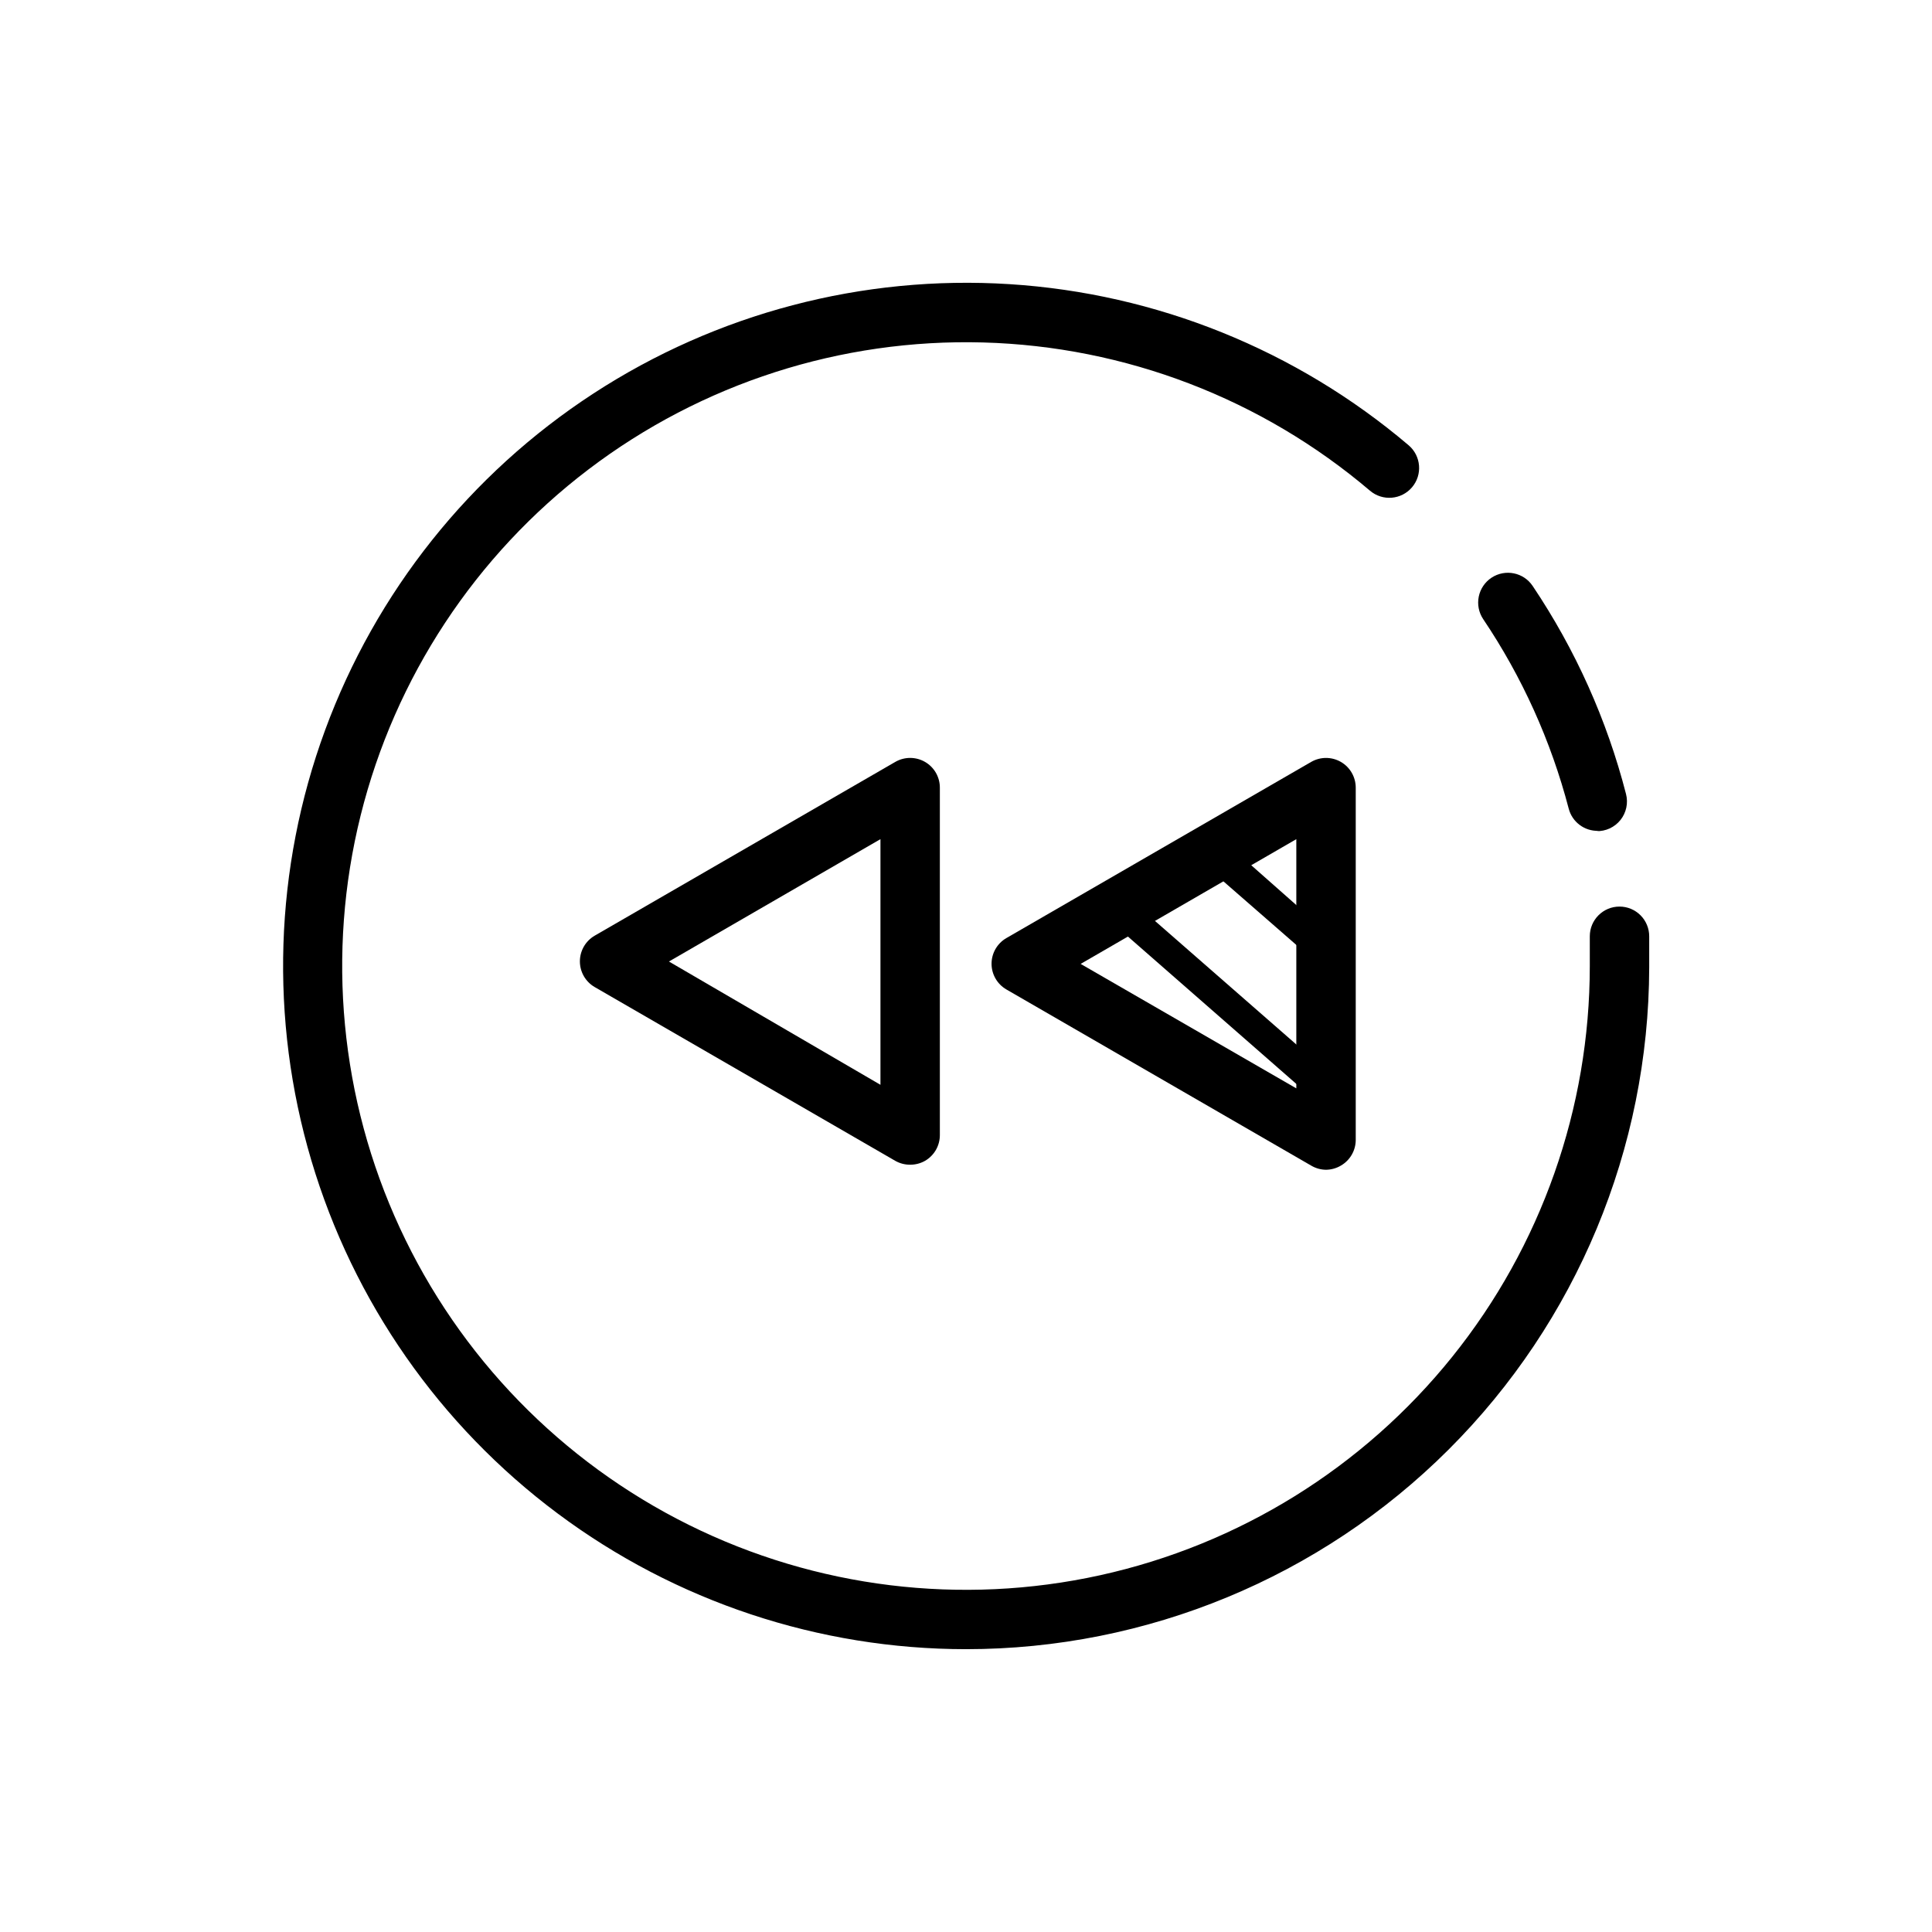 <?xml version="1.0" encoding="UTF-8"?>
<!-- Uploaded to: ICON Repo, www.iconrepo.com, Generator: ICON Repo Mixer Tools -->
<svg fill="#000000" width="800px" height="800px" version="1.1" viewBox="144 144 512 512" xmlns="http://www.w3.org/2000/svg">
 <g>
  <path d="m400 581.05c-39.016-0.016-76.977-12.637-108.24-35.977s-54.148-56.152-65.25-93.551c-11.102-37.398-9.828-77.387 3.633-114 13.461-36.617 38.391-67.906 71.074-89.207 32.684-21.301 71.371-31.477 110.31-29.012 38.934 2.465 76.031 17.441 105.77 42.695 3.324 2.828 3.731 7.816 0.902 11.141-2.824 3.324-7.812 3.731-11.137 0.906-28.707-24.398-64.883-38.258-102.54-39.289-37.66-1.031-74.539 10.832-104.54 33.625-29.996 22.793-51.309 55.145-60.406 91.703-9.098 36.555-5.438 75.125 10.379 109.32 15.812 34.191 42.832 61.957 76.578 78.699 33.75 16.742 72.203 21.453 109 13.355 36.793-8.098 69.715-28.52 93.316-57.879 23.602-29.363 36.465-65.906 36.465-103.58v-7.871-0.004c0-4.348 3.523-7.871 7.871-7.871 2.086 0 4.09 0.828 5.566 2.305 1.477 1.477 2.305 3.481 2.305 5.566v8.266c-0.105 47.953-19.227 93.902-53.168 127.77-33.945 33.871-79.938 52.891-127.89 52.891z"/>
  <path d="m567.59 364.18c-3.684 0.117-6.953-2.336-7.871-5.902-4.68-17.898-12.344-34.879-22.672-50.223-1.16-1.746-1.578-3.875-1.164-5.93 0.414-2.051 1.625-3.856 3.367-5.016 3.633-2.41 8.531-1.426 10.941 2.207 11.305 16.832 19.664 35.465 24.719 55.102 0.621 2.402 0.074 4.953-1.473 6.891-1.551 1.938-3.922 3.031-6.398 2.949z"/>
  <path d="m385.2 452.66c-1.379 0.008-2.738-0.344-3.938-1.023l-79.664-46.055c-2.426-1.406-3.922-4-3.922-6.809 0-2.805 1.496-5.398 3.922-6.809l79.664-46.051c2.438-1.406 5.438-1.406 7.875 0 2.445 1.41 3.945 4.023 3.934 6.848v92.023c0.012 2.824-1.488 5.438-3.934 6.852-1.203 0.68-2.559 1.031-3.938 1.023zm-63.922-53.848 56.051 32.672v-65.102z"/>
  <path d="m495.41 454c-1.387-0.016-2.742-0.395-3.934-1.102l-80.77-46.68c-2.418-1.398-3.918-3.977-3.934-6.769-0.012-2.824 1.488-5.438 3.934-6.852l80.766-46.68h0.004c2.434-1.406 5.434-1.406 7.871 0 2.445 1.41 3.945 4.023 3.938 6.848v93.363c-0.02 2.797-1.516 5.371-3.938 6.769-1.191 0.707-2.551 1.086-3.938 1.102zm-65.023-54.555 57.152 32.984v-66.043z"/>
  <path d="m385.28 404.01c-1.633 0.012-3.102-0.98-3.695-2.5s-0.188-3.25 1.02-4.348l0.945-0.789v0.004c1.625-1.305 3.984-1.117 5.383 0.426 1.398 1.543 1.348 3.91-0.109 5.398l-0.945 0.789v-0.004c-0.695 0.676-1.629 1.043-2.598 1.023z"/>
  <path d="m491.86 433.77c-0.926-0.004-1.816-0.336-2.516-0.945l-51.641-45.184c-1.512-1.559-1.512-4.031 0-5.59 0.723-0.742 1.719-1.16 2.754-1.16 1.035 0 2.031 0.418 2.754 1.16l51.246 44.793c1.512 1.555 1.512 4.031 0 5.586-0.672 0.754-1.594 1.23-2.598 1.34z"/>
  <path d="m494.46 399.13c-0.945-0.016-1.859-0.348-2.598-0.945l-28.887-25.191c-1.512-1.555-1.512-4.031 0-5.586 0.668-0.797 1.633-1.285 2.672-1.359 1.035-0.074 2.059 0.273 2.836 0.965l28.418 25.109c1.512 1.559 1.512 4.035 0 5.59-0.617 0.746-1.484 1.25-2.441 1.418z"/>
 </g>
</svg>